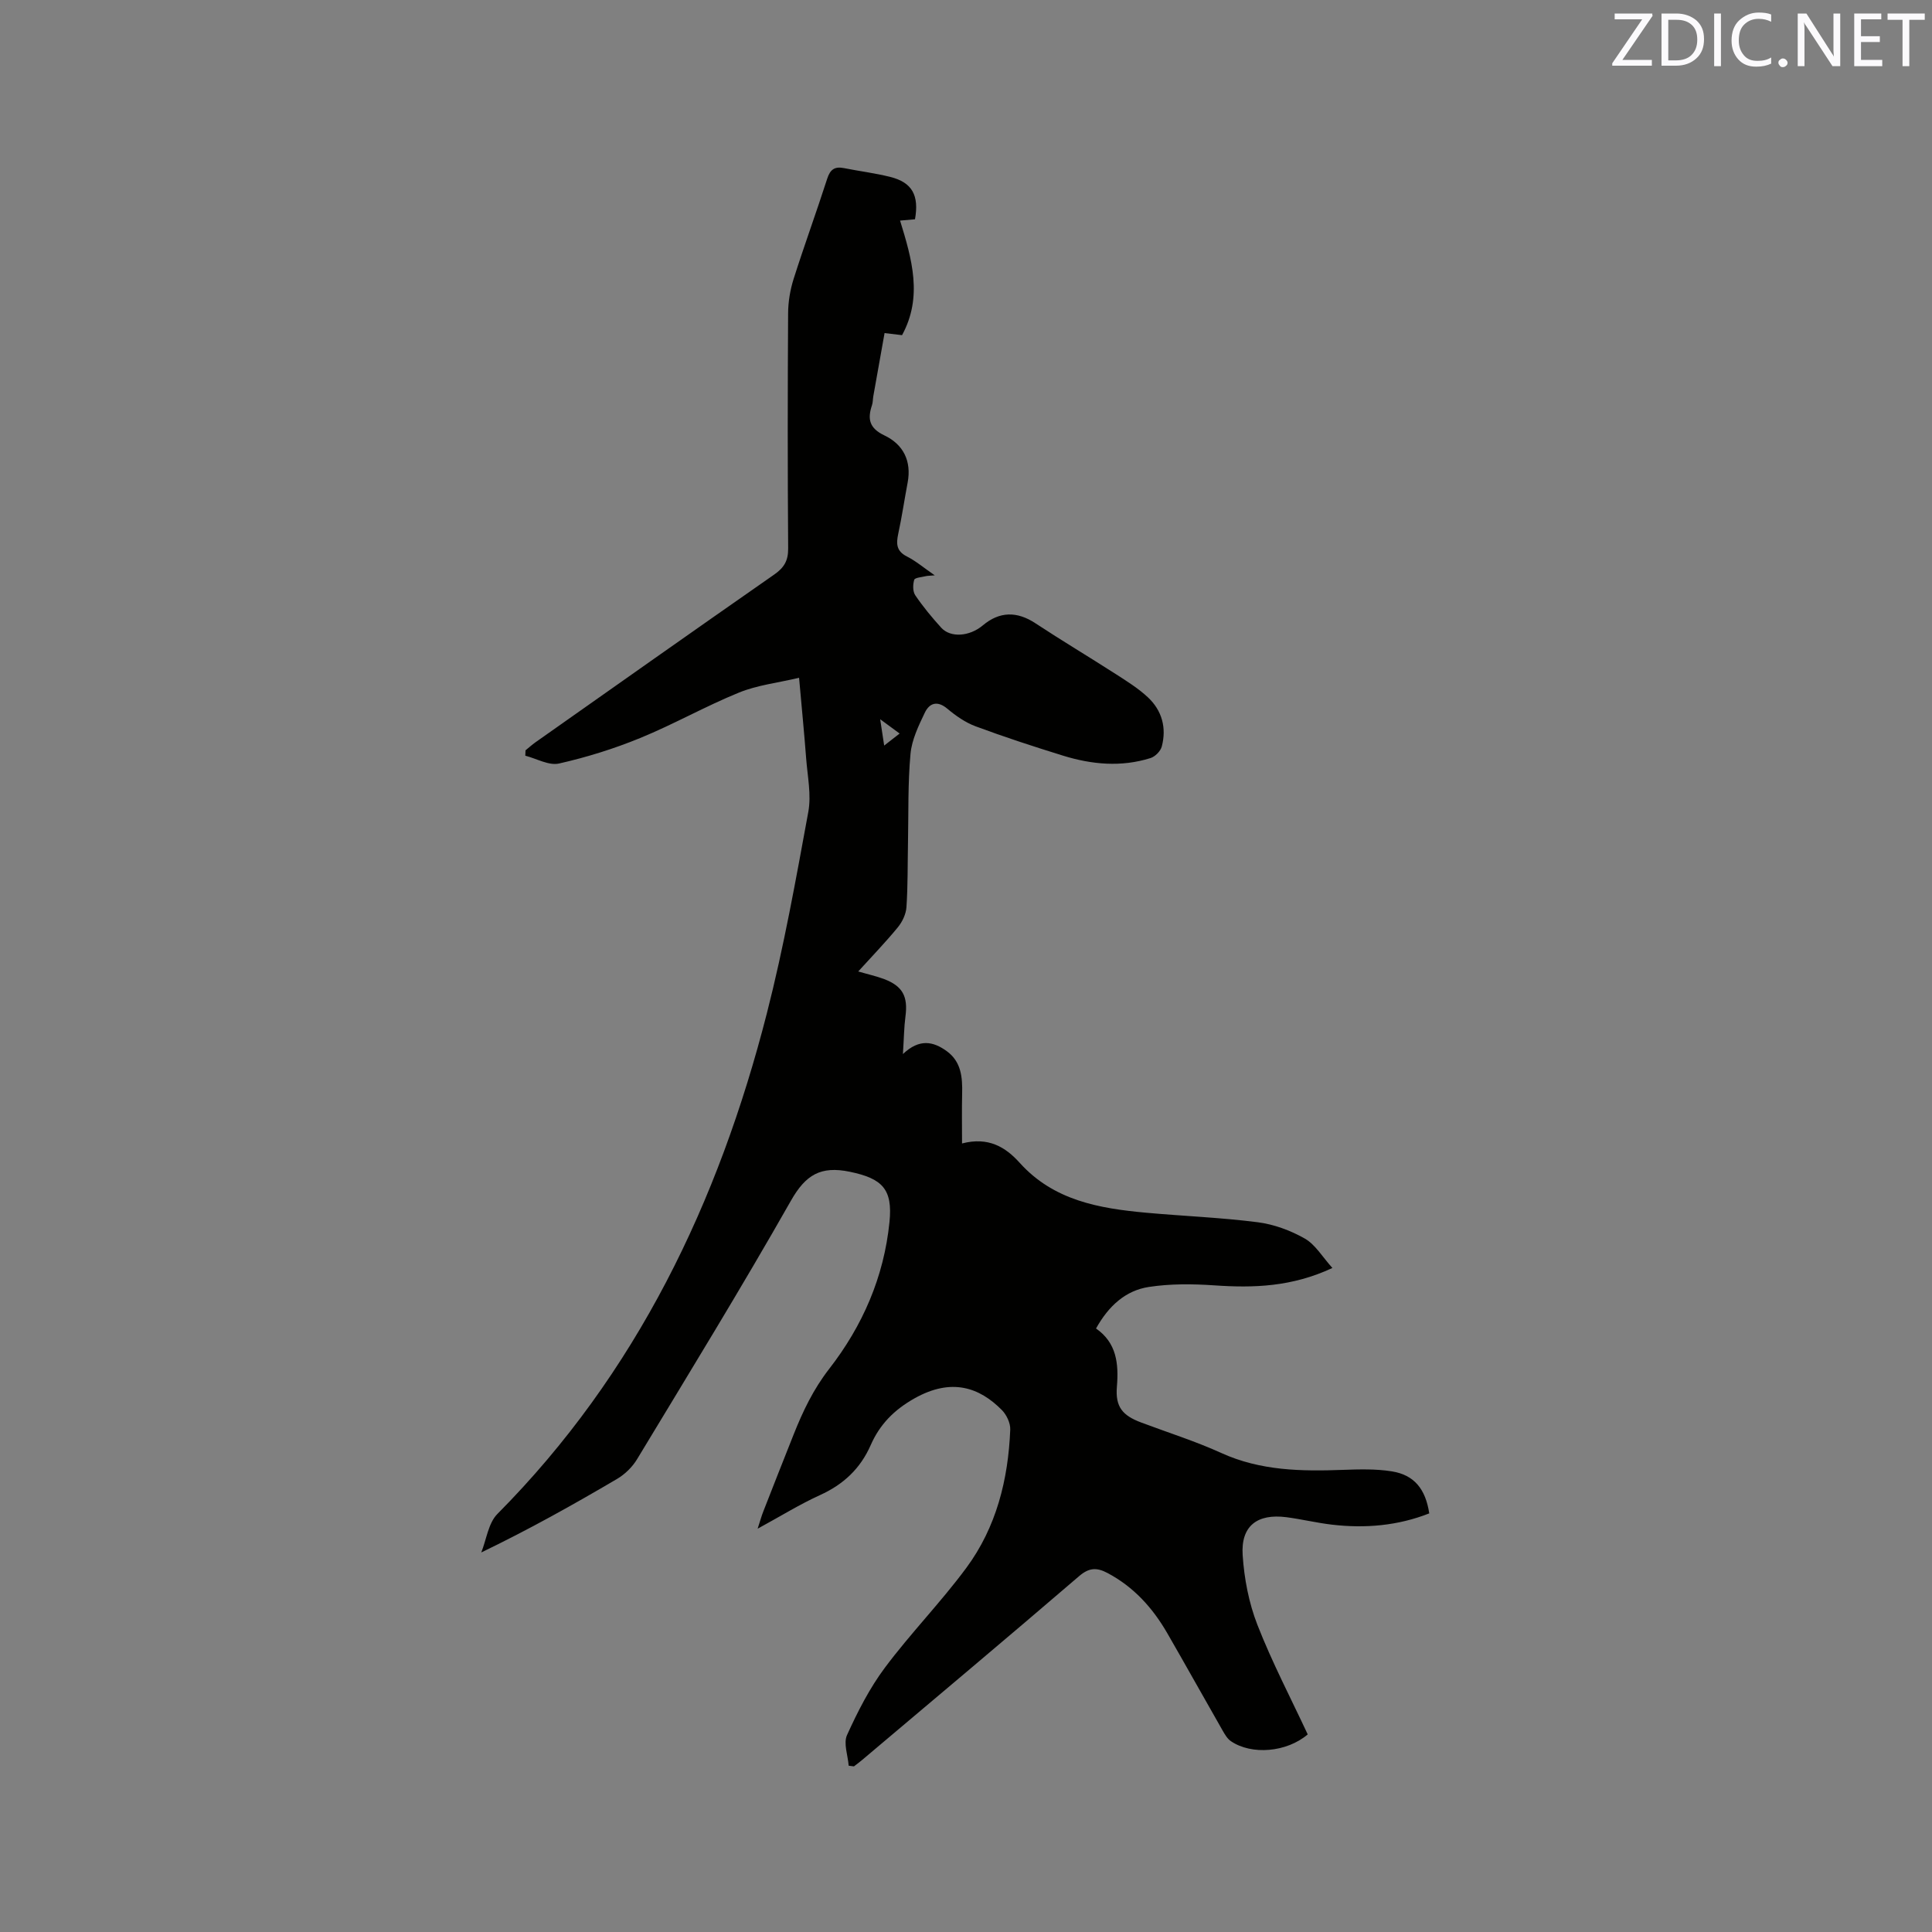<svg enable-background="new 0 0 400 400" viewBox="0 0 400 400" xmlns="http://www.w3.org/2000/svg"><rect x="0" y="0" width="400" height="400" fill="#808080" stroke="none"/><path d="m175.71 365.57c-.16-2.14-1.12-4.64-.34-6.35 2.2-4.85 4.67-9.71 7.85-13.96 5.31-7.11 11.57-13.51 16.84-20.64 6.22-8.41 8.69-18.29 9.1-28.65.05-1.34-.76-3.05-1.73-4.03-4.63-4.69-10.42-6.74-18.1-2.42-4.26 2.4-7.19 5.42-9.05 9.65-2.15 4.9-5.65 8.17-10.52 10.38-4.2 1.91-8.15 4.37-12.9 6.95.54-1.66.8-2.63 1.17-3.56 2.08-5.32 4.17-10.64 6.29-15.96 1.91-4.8 4.07-9.34 7.34-13.55 6.92-8.9 11.36-19.04 12.5-30.45.68-6.78-1.47-8.98-8.22-10.38-6.03-1.25-9.14.63-12.18 5.98-10.25 18.05-21.12 35.76-31.86 53.53-.98 1.63-2.53 3.14-4.17 4.1-9.03 5.31-18.17 10.43-28.09 15.21 1.08-2.69 1.46-6.08 3.34-7.97 28.85-29.08 45.8-64.56 55.8-103.69 3.51-13.72 6.01-27.72 8.57-41.66.65-3.53-.16-7.36-.44-11.03-.4-5.27-.92-10.52-1.47-16.74-4.4 1.04-8.64 1.51-12.44 3.06-6.95 2.83-13.52 6.57-20.46 9.41-5.42 2.22-11.09 3.99-16.81 5.28-2.09.47-4.63-1.02-6.97-1.62.01-.37.03-.74.04-1.11.69-.56 1.35-1.16 2.07-1.67 16.46-11.6 32.91-23.22 49.43-34.73 2.03-1.42 2.9-2.85 2.88-5.39-.12-16.22-.11-32.45-.01-48.68.01-2.38.42-4.85 1.14-7.13 2.21-6.96 4.72-13.82 6.96-20.77.61-1.88 1.53-2.55 3.43-2.18 3.21.64 6.49 1.04 9.66 1.84 4.49 1.14 5.96 3.79 5.08 8.76-.86.08-1.78.16-3.09.27 2.44 7.93 4.74 15.78.41 23.72-.97-.12-2.09-.25-3.62-.43-.79 4.41-1.56 8.74-2.33 13.07-.11.63-.08 1.29-.28 1.88-.96 2.85-.55 4.75 2.58 6.24 3.88 1.84 5.65 5.28 4.81 9.75-.67 3.54-1.19 7.1-1.95 10.62-.44 2.06-.4 3.58 1.79 4.69 1.86.94 3.5 2.34 5.77 3.91-1.01.09-1.45.07-1.86.17-.84.21-2.25.3-2.39.75-.3.98-.32 2.42.22 3.21 1.6 2.36 3.44 4.58 5.36 6.7 1.94 2.14 5.87 1.84 8.62-.47 3.48-2.93 7.1-2.94 10.89-.44 5.48 3.61 11.12 6.97 16.64 10.52 2.3 1.48 4.67 2.96 6.66 4.82 2.91 2.73 3.89 6.31 2.86 10.19-.26.96-1.37 2.08-2.33 2.38-6.07 1.91-12.17 1.34-18.14-.51-6.07-1.88-12.11-3.85-18.06-6.06-2.13-.79-4.13-2.19-5.89-3.67-2.08-1.74-3.69-1.11-4.62.81-1.31 2.72-2.71 5.63-2.98 8.56-.56 6.1-.4 12.27-.52 18.41-.09 4.45-.02 8.91-.32 13.34-.1 1.44-.86 3.04-1.8 4.18-2.54 3.09-5.33 5.98-8.18 9.12 2.01.59 3.75.97 5.39 1.59 3.82 1.46 4.92 3.6 4.39 7.68-.3 2.27-.32 4.58-.53 7.83 3.41-3.24 6.29-2.62 9.06-.61 3.04 2.2 3.28 5.45 3.2 8.84-.08 3.25-.02 6.49-.02 10.28 5.47-1.42 9 .75 11.94 4.01 7.03 7.81 16.45 9.44 26.16 10.33 7.7.7 15.44.99 23.1 1.97 3.37.43 6.82 1.7 9.78 3.39 2.18 1.25 3.63 3.79 5.7 6.08-8.41 3.93-16.33 4.16-24.45 3.6-4.5-.31-9.13-.35-13.56.33-4.82.74-8.32 3.92-10.93 8.6 4.26 2.96 4.72 7.27 4.32 12.07-.34 4.14 1.14 5.93 4.99 7.38 5.55 2.09 11.23 3.87 16.61 6.32 8.13 3.7 16.6 3.82 25.23 3.5 3.36-.12 6.8-.22 10.1.31 4.62.74 6.98 3.65 7.74 8.7-6.5 2.56-13.26 3.14-20.17 2.33-3.15-.37-6.26-1.13-9.4-1.54-6.07-.78-9.46 1.83-9.06 7.86.32 4.87 1.28 9.89 3.05 14.42 3.03 7.76 6.92 15.19 10.42 22.69-4.35 3.71-11.6 4.33-15.91 1.4-.73-.5-1.25-1.4-1.71-2.2-3.84-6.71-7.6-13.47-11.46-20.16-3.02-5.23-6.94-9.58-12.38-12.46-2.2-1.16-3.79-1.14-5.88.66-14.88 12.78-29.91 25.38-44.9 38.04-.55.47-1.14.9-1.71 1.34-.4-.04-.75-.09-1.09-.14zm7.35-211.21c1.37-1.07 2.15-1.67 3.2-2.49-1.35-.99-2.4-1.77-4.03-2.96.31 2.01.52 3.37.83 5.45z" fill="#010100"/><g fill="#fbfafc"><path d="m342.2 3.2-6.3 9.2h6.1v1.2h-8.2v-.5l6.2-9.1h-5.7v-1.2h7.8v.4z"/><path d="m344 13.7v-10.9h3.1c1.6 0 3 .5 4.1 1.4 1.1 1 1.6 2.2 1.6 3.9s-.5 3-1.6 4-2.5 1.5-4.2 1.5h-3zm1.4-9.6v8.4h1.6c1.4 0 2.5-.4 3.2-1.1.8-.8 1.2-1.8 1.2-3.2s-.4-2.4-1.2-3.1-1.8-1-3.1-1z"/><path d="m356.3 2.8v10.9h-1.4v-10.9z"/><path d="m366.6 13.2c-.8.4-1.8.6-3 .6-1.6 0-2.8-.5-3.7-1.5s-1.4-2.3-1.4-3.9c0-1.7.5-3.2 1.6-4.2s2.4-1.6 4-1.6c1 0 1.9.1 2.6.4v1.5c-.8-.4-1.6-.6-2.6-.6-1.2 0-2.2.4-3 1.2s-1.1 1.9-1.1 3.3c0 1.3.4 2.3 1.1 3.1s1.6 1.1 2.8 1.1c1.1 0 2-.2 2.8-.7v1.3z"/><path d="m368.2 13c0-.3.1-.5.3-.6.2-.2.4-.3.6-.3.3 0 .5.1.7.3s.3.4.3.6-.1.5-.3.6c-.2.2-.4.3-.7.3s-.5-.1-.6-.3c-.2-.2-.3-.4-.3-.6z"/><path d="m381.1 13.7h-1.7l-5.5-8.4c-.2-.2-.3-.5-.4-.7 0 .2.1.8.1 1.5v7.6h-1.4v-10.9h1.8l5.3 8.3c.3.4.4.6.4.8 0-.3-.1-.8-.1-1.6v-7.5h1.4v10.9z"/><path d="m389.7 13.7h-5.8v-10.9h5.6v1.2h-4.2v3.5h3.9v1.2h-3.9v3.7h4.4z"/><path d="m398.4 4.1h-3.1v9.6h-1.4v-9.6h-3.1v-1.3h7.7v1.3z"/></g></svg>